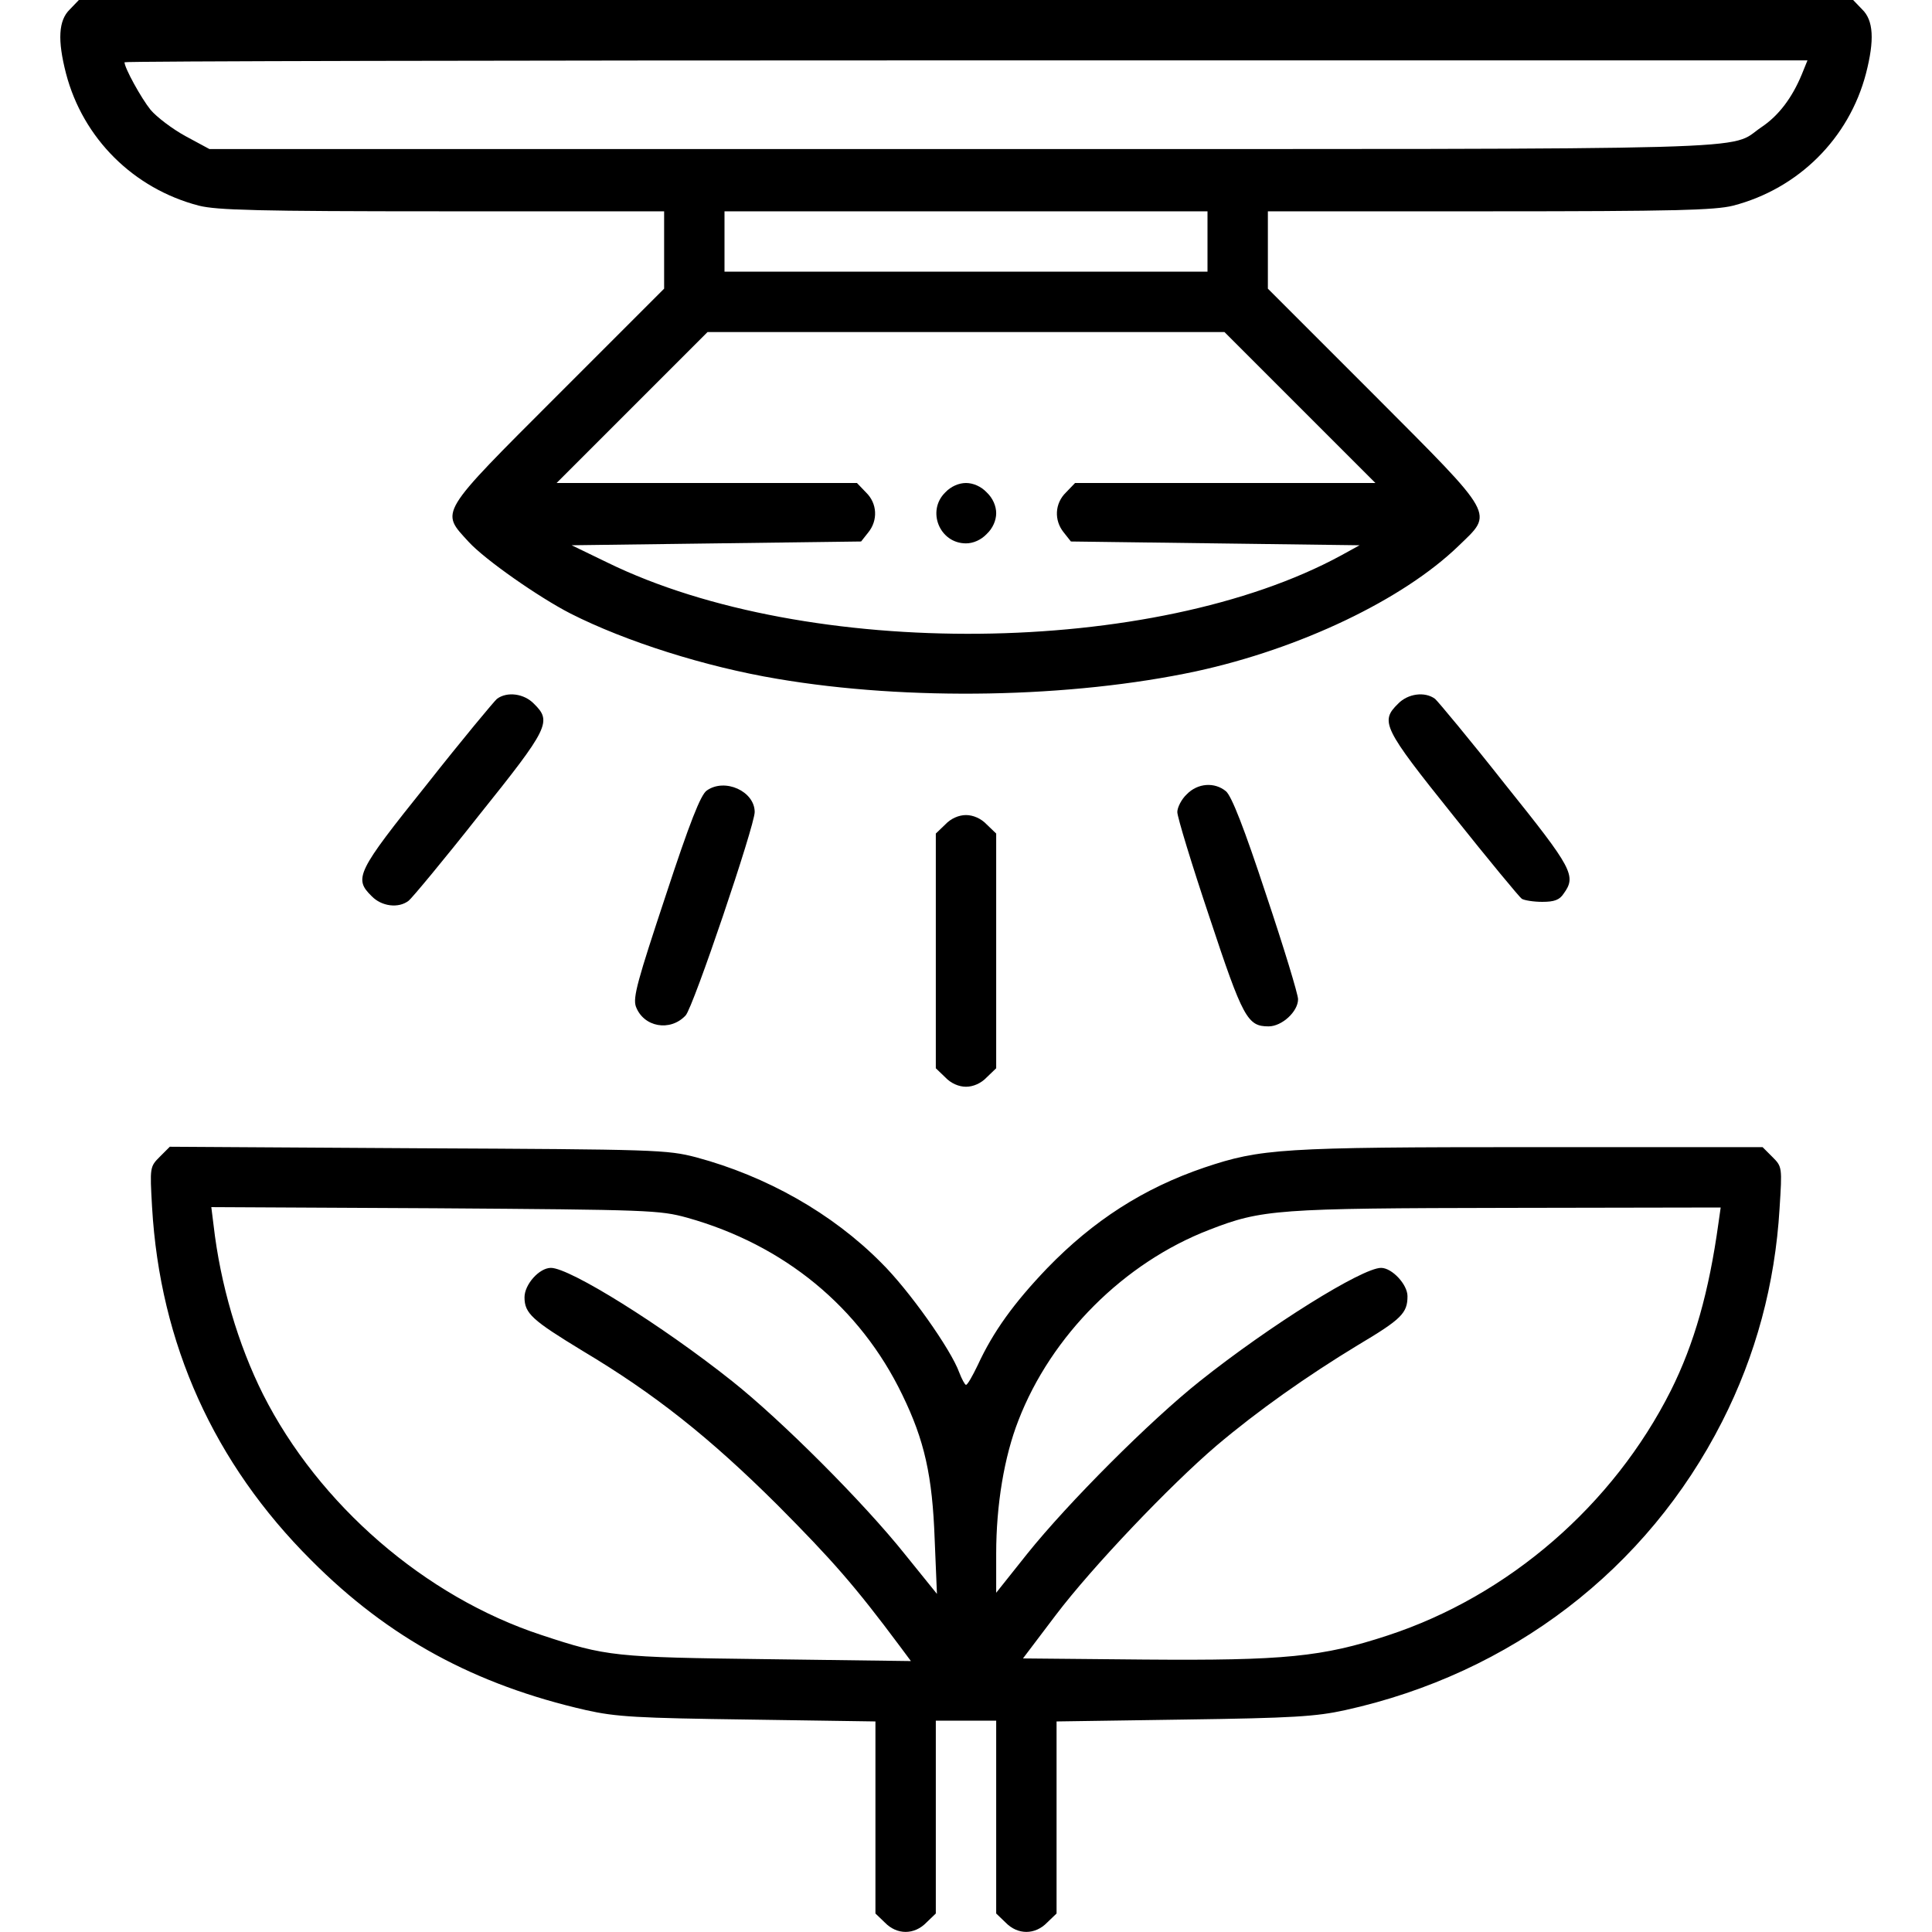 <?xml version="1.0" standalone="no"?>
<!DOCTYPE svg PUBLIC "-//W3C//DTD SVG 20010904//EN"
 "http://www.w3.org/TR/2001/REC-SVG-20010904/DTD/svg10.dtd">
<svg version="1.0" xmlns="http://www.w3.org/2000/svg"
 width="512pt" height="512pt" viewBox="0 0 512 512"
 preserveAspectRatio="xMidYMid meet">

<g transform="translate(0,512) scale(0.1,-0.1)"
fill="#000000" stroke="none">
<path d="M185 5095 c-30 -29 -33 -81 -10 -170 45 -172 179 -305 352 -350 48
-12 156 -15 645 -15 l588 0 0 -102 0 -103 -280 -280 c-321 -321 -313 -309
-238 -391 43 -47 186 -147 270 -190 146 -74 357 -141 548 -173 347 -59 778
-51 1110 20 276 60 548 190 695 332 93 90 103 73 -225 402 l-280 280 0 103 0
102 588 0 c489 0 597 3 645 15 173 45 307 178 352 350 23 89 20 141 -10 170
l-24 25 -2351 0 -2351 0 -24 -25z m4590 -172 c-26 -63 -62 -110 -107 -140 -92
-62 71 -58 -2113 -58 l-2000 0 -63 34 c-35 19 -77 51 -93 70 -25 31 -69 111
-69 126 0 3 1004 5 2230 5 l2230 0 -15 -37z m-1575 -443 l0 -80 -640 0 -640 0
0 80 0 80 640 0 640 0 0 -80z m245 -440 l200 -200 -398 0 -398 0 -24 -25 c-30
-29 -32 -74 -6 -106 l19 -24 383 -5 382 -5 -49 -27 c-495 -269 -1414 -278
-1944 -19 l-95 46 383 5 384 5 19 24 c26 32 24 77 -6 106 l-24 25 -398 0 -398
0 200 200 200 200 685 0 685 0 200 -200z"/>
<path d="M2505 3815 c-50 -49 -15 -135 55 -135 19 0 40 9 55 25 16 15 25 36
25 55 0 19 -9 40 -25 55 -15 16 -36 25 -55 25 -19 0 -40 -9 -55 -25z"/>
<path d="M1317 3268 c-8 -7 -93 -109 -186 -227 -186 -232 -194 -249 -146 -296
26 -27 71 -33 98 -12 8 6 93 108 186 226 186 232 194 249 146 296 -26 27 -71
33 -98 13z"/>
<path d="M3705 3255 c-48 -47 -40 -64 146 -296 94 -118 176 -217 182 -221 7
-4 31 -8 54 -8 32 0 46 5 57 22 34 47 24 66 -155 289 -93 118 -178 220 -186
227 -27 20 -72 14 -98 -13z"/>
<path d="M1873 3025 c-16 -11 -45 -84 -109 -279 -74 -223 -87 -269 -79 -293
20 -55 91 -68 132 -24 20 21 183 503 183 539 0 55 -79 91 -127 57z"/>
<path d="M3145 3015 c-14 -13 -25 -35 -25 -47 0 -13 38 -138 85 -278 89 -269
101 -290 157 -290 35 0 78 39 78 72 0 13 -38 138 -85 278 -58 176 -91 260
-106 273 -30 25 -75 22 -104 -8z"/>
<path d="M2505 2935 l-25 -24 0 -311 0 -311 25 -24 c15 -16 36 -25 55 -25 19
0 40 9 55 25 l25 24 0 311 0 311 -25 24 c-15 16 -36 25 -55 25 -19 0 -40 -9
-55 -25z"/>
<path d="M424 2055 c-27 -27 -27 -28 -21 -134 21 -362 164 -679 422 -936 205
-206 434 -330 728 -397 80 -18 136 -21 430 -25 l337 -5 0 -255 0 -254 25 -24
c32 -33 78 -33 110 0 l25 24 0 256 0 255 80 0 80 0 0 -255 0 -256 25 -24 c32
-33 78 -33 110 0 l25 24 0 254 0 255 338 5 c288 4 350 8 427 25 440 97 800
373 999 765 89 175 140 364 152 564 7 110 7 111 -19 137 l-26 26 -613 0 c-662
0 -717 -4 -866 -54 -162 -55 -295 -141 -417 -267 -88 -92 -143 -168 -184 -257
-14 -29 -27 -52 -31 -52 -3 0 -11 15 -18 33 -22 61 -133 218 -207 291 -130
131 -304 229 -490 279 -77 20 -106 21 -737 24 l-658 4 -26 -26z m1397 -162
c257 -72 458 -237 570 -469 59 -121 80 -215 86 -384 l6 -144 -84 104 c-110
138 -328 356 -459 460 -186 148 -430 300 -480 300 -31 0 -70 -44 -70 -78 0
-43 21 -61 154 -142 191 -114 336 -229 517 -409 145 -146 204 -213 324 -374
l29 -39 -380 5 c-406 5 -427 7 -599 64 -308 101 -590 345 -738 638 -66 132
-113 291 -131 448 l-6 48 593 -3 c568 -4 595 -5 668 -25z m2733 -15 c-25 -181
-64 -319 -126 -443 -153 -304 -430 -544 -750 -649 -173 -57 -275 -67 -645 -64
l-322 3 87 115 c97 128 303 344 426 449 110 93 239 184 374 266 116 69 132 85
132 130 0 31 -41 75 -70 75 -50 0 -294 -152 -480 -300 -131 -104 -349 -322
-458 -458 l-82 -103 0 104 c0 128 21 256 59 353 87 225 280 418 506 505 139
54 179 57 793 58 l562 1 -6 -42z"/>
</g>
</svg>
